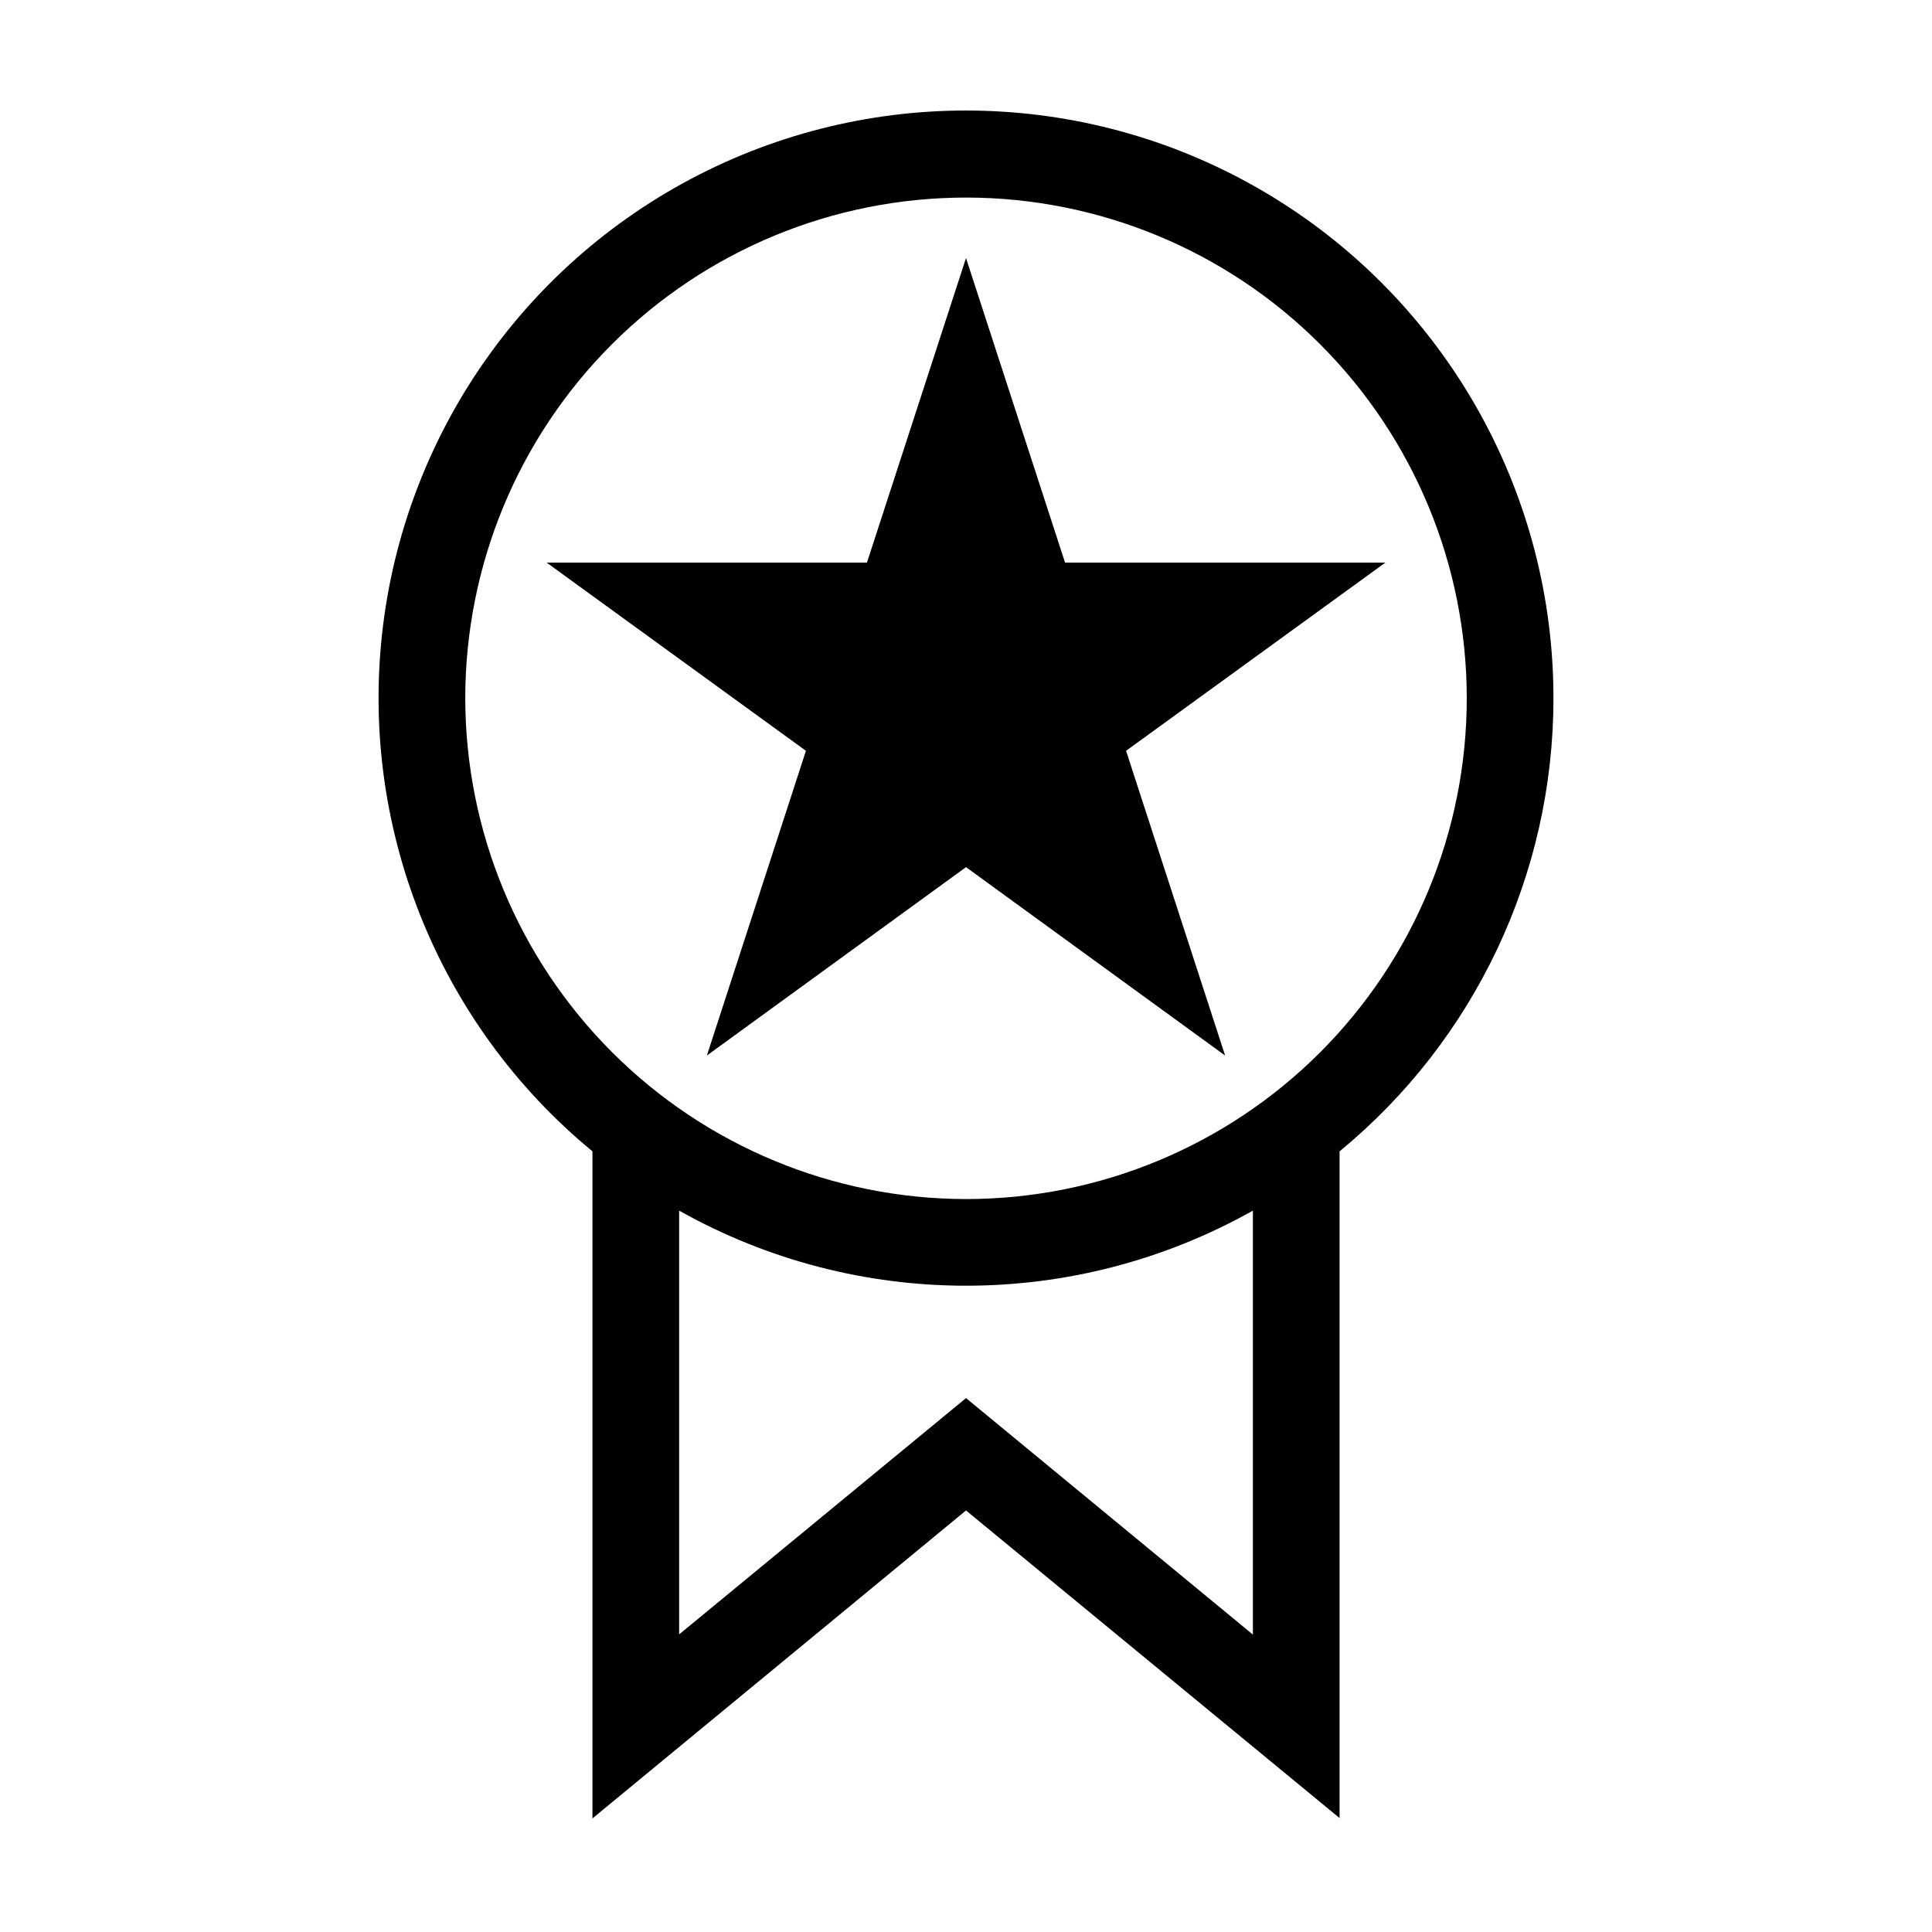 <?xml version="1.0" encoding="UTF-8"?>
<!-- Uploaded to: SVG Repo, www.svgrepo.com, Generator: SVG Repo Mixer Tools -->
<svg fill="#000000" width="800px" height="800px" version="1.1" viewBox="144 144 512 512" xmlns="http://www.w3.org/2000/svg">
 <g>
  <path d="m555.68 329.06c0.031-53.328-27.242-102.96-72.27-131.54-45.031-28.574-101.55-32.105-149.79-9.367-48.238 22.742-81.48 68.59-88.094 121.51-6.613 52.918 14.32 105.54 55.477 139.45v176.79l99-81.617 98.996 81.516v-176.68c35.902-29.527 56.695-73.578 56.68-120.06zm-288.38 0c0-35.195 13.98-68.949 38.867-93.836 24.887-24.887 58.641-38.867 93.836-38.867s68.949 13.98 93.836 38.867c24.887 24.887 38.867 58.641 38.867 93.836s-13.98 68.949-38.867 93.836c-24.887 24.887-58.641 38.867-93.836 38.867-35.184-0.039-68.914-14.035-93.793-38.914-24.879-24.875-38.871-58.605-38.91-93.789zm208.73 248.12-76.023-62.672-76.027 62.621v-112.3c47.211 26.531 104.84 26.531 152.05 0z"/>
  <path d="m331.33 423.73 68.672-49.926 68.668 49.926-26.25-80.758 68.723-49.879h-84.895l-26.246-80.711-26.25 80.711h-84.891l68.719 49.879z"/>
 </g>
</svg>